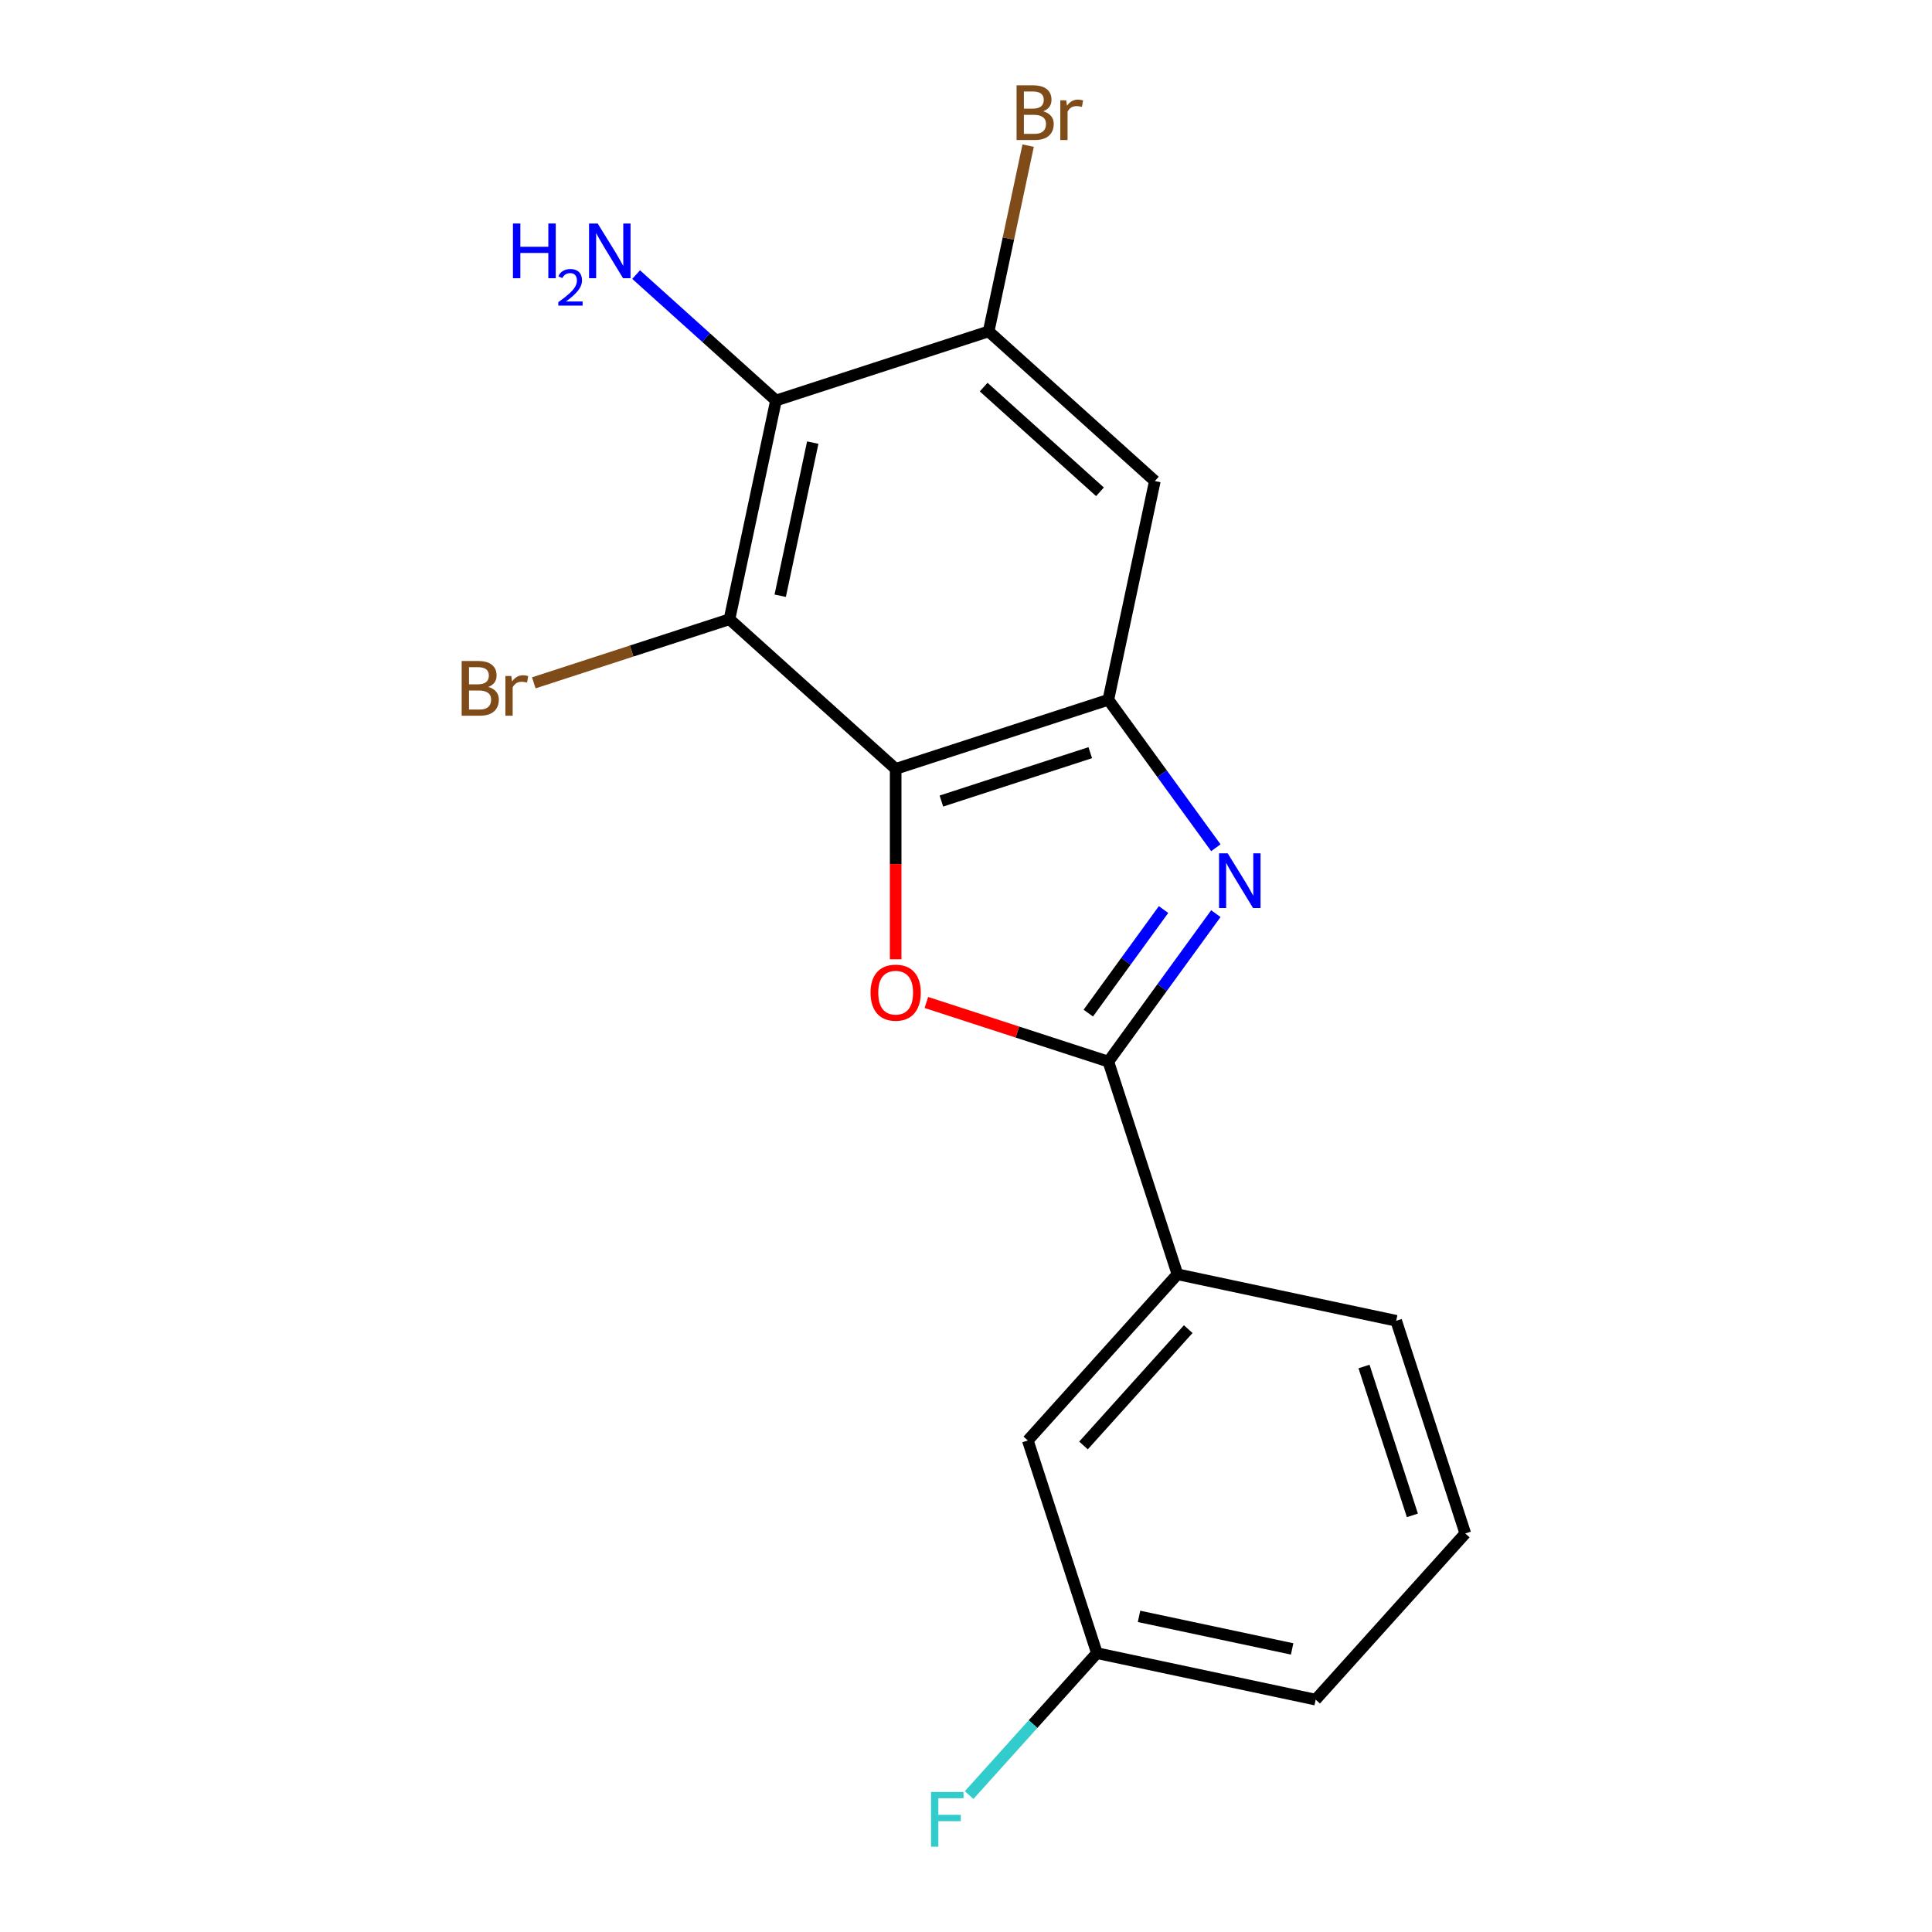 <?xml version='1.0' encoding='iso-8859-1'?>
<svg version='1.1' baseProfile='full'
              xmlns='http://www.w3.org/2000/svg'
                      xmlns:rdkit='http://www.rdkit.org/xml'
                      xmlns:xlink='http://www.w3.org/1999/xlink'
                  xml:space='preserve'
width='1000px' height='1000px' viewBox='0 0 1000 1000'>
<!-- END OF HEADER -->
<rect style='opacity:1.0;fill:#FFFFFF;stroke:none' width='1000' height='1000' x='0' y='0'> </rect>
<path class='bond-2' d='M 463.594,397.97 L 463.594,447.237' style='fill:none;fill-rule:evenodd;stroke:#000000;stroke-width:6px;stroke-linecap:butt;stroke-linejoin:miter;stroke-opacity:1' />
<path class='bond-2' d='M 463.594,447.237 L 463.594,496.504' style='fill:none;fill-rule:evenodd;stroke:#FF0000;stroke-width:6px;stroke-linecap:butt;stroke-linejoin:miter;stroke-opacity:1' />
<path class='bond-3' d='M 463.594,397.97 L 573.676,362.203' style='fill:none;fill-rule:evenodd;stroke:#000000;stroke-width:6px;stroke-linecap:butt;stroke-linejoin:miter;stroke-opacity:1' />
<path class='bond-3' d='M 487.26,414.622 L 564.318,389.584' style='fill:none;fill-rule:evenodd;stroke:#000000;stroke-width:6px;stroke-linecap:butt;stroke-linejoin:miter;stroke-opacity:1' />
<path class='bond-4' d='M 463.594,397.97 L 377.578,320.52' style='fill:none;fill-rule:evenodd;stroke:#000000;stroke-width:6px;stroke-linecap:butt;stroke-linejoin:miter;stroke-opacity:1' />
<path class='bond-0' d='M 629.321,438.79 L 601.498,400.496' style='fill:none;fill-rule:evenodd;stroke:#0000FF;stroke-width:6px;stroke-linecap:butt;stroke-linejoin:miter;stroke-opacity:1' />
<path class='bond-0' d='M 601.498,400.496 L 573.676,362.203' style='fill:none;fill-rule:evenodd;stroke:#000000;stroke-width:6px;stroke-linecap:butt;stroke-linejoin:miter;stroke-opacity:1' />
<path class='bond-19' d='M 629.321,472.898 L 601.498,511.191' style='fill:none;fill-rule:evenodd;stroke:#0000FF;stroke-width:6px;stroke-linecap:butt;stroke-linejoin:miter;stroke-opacity:1' />
<path class='bond-19' d='M 601.498,511.191 L 573.676,549.485' style='fill:none;fill-rule:evenodd;stroke:#000000;stroke-width:6px;stroke-linecap:butt;stroke-linejoin:miter;stroke-opacity:1' />
<path class='bond-19' d='M 602.246,470.779 L 582.77,497.584' style='fill:none;fill-rule:evenodd;stroke:#0000FF;stroke-width:6px;stroke-linecap:butt;stroke-linejoin:miter;stroke-opacity:1' />
<path class='bond-19' d='M 582.77,497.584 L 563.295,524.39' style='fill:none;fill-rule:evenodd;stroke:#000000;stroke-width:6px;stroke-linecap:butt;stroke-linejoin:miter;stroke-opacity:1' />
<path class='bond-1' d='M 573.676,549.485 L 526.582,534.183' style='fill:none;fill-rule:evenodd;stroke:#000000;stroke-width:6px;stroke-linecap:butt;stroke-linejoin:miter;stroke-opacity:1' />
<path class='bond-1' d='M 526.582,534.183 L 479.488,518.882' style='fill:none;fill-rule:evenodd;stroke:#FF0000;stroke-width:6px;stroke-linecap:butt;stroke-linejoin:miter;stroke-opacity:1' />
<path class='bond-8' d='M 573.676,549.485 L 609.444,659.567' style='fill:none;fill-rule:evenodd;stroke:#000000;stroke-width:6px;stroke-linecap:butt;stroke-linejoin:miter;stroke-opacity:1' />
<path class='bond-7' d='M 573.676,362.203 L 597.742,248.985' style='fill:none;fill-rule:evenodd;stroke:#000000;stroke-width:6px;stroke-linecap:butt;stroke-linejoin:miter;stroke-opacity:1' />
<path class='bond-5' d='M 377.578,320.52 L 401.643,207.303' style='fill:none;fill-rule:evenodd;stroke:#000000;stroke-width:6px;stroke-linecap:butt;stroke-linejoin:miter;stroke-opacity:1' />
<path class='bond-5' d='M 403.831,308.351 L 420.676,229.098' style='fill:none;fill-rule:evenodd;stroke:#000000;stroke-width:6px;stroke-linecap:butt;stroke-linejoin:miter;stroke-opacity:1' />
<path class='bond-10' d='M 377.578,320.52 L 326.933,336.976' style='fill:none;fill-rule:evenodd;stroke:#000000;stroke-width:6px;stroke-linecap:butt;stroke-linejoin:miter;stroke-opacity:1' />
<path class='bond-10' d='M 326.933,336.976 L 276.289,353.431' style='fill:none;fill-rule:evenodd;stroke:#7F4C19;stroke-width:6px;stroke-linecap:butt;stroke-linejoin:miter;stroke-opacity:1' />
<path class='bond-6' d='M 401.643,207.303 L 511.725,171.535' style='fill:none;fill-rule:evenodd;stroke:#000000;stroke-width:6px;stroke-linecap:butt;stroke-linejoin:miter;stroke-opacity:1' />
<path class='bond-11' d='M 401.643,207.303 L 365.451,174.716' style='fill:none;fill-rule:evenodd;stroke:#000000;stroke-width:6px;stroke-linecap:butt;stroke-linejoin:miter;stroke-opacity:1' />
<path class='bond-11' d='M 365.451,174.716 L 329.26,142.129' style='fill:none;fill-rule:evenodd;stroke:#0000FF;stroke-width:6px;stroke-linecap:butt;stroke-linejoin:miter;stroke-opacity:1' />
<path class='bond-12' d='M 511.725,171.535 L 521.945,123.453' style='fill:none;fill-rule:evenodd;stroke:#000000;stroke-width:6px;stroke-linecap:butt;stroke-linejoin:miter;stroke-opacity:1' />
<path class='bond-12' d='M 521.945,123.453 L 532.165,75.371' style='fill:none;fill-rule:evenodd;stroke:#7F4C19;stroke-width:6px;stroke-linecap:butt;stroke-linejoin:miter;stroke-opacity:1' />
<path class='bond-18' d='M 511.725,171.535 L 597.742,248.985' style='fill:none;fill-rule:evenodd;stroke:#000000;stroke-width:6px;stroke-linecap:butt;stroke-linejoin:miter;stroke-opacity:1' />
<path class='bond-18' d='M 509.137,200.356 L 569.349,254.571' style='fill:none;fill-rule:evenodd;stroke:#000000;stroke-width:6px;stroke-linecap:butt;stroke-linejoin:miter;stroke-opacity:1' />
<path class='bond-9' d='M 609.444,659.567 L 531.994,745.584' style='fill:none;fill-rule:evenodd;stroke:#000000;stroke-width:6px;stroke-linecap:butt;stroke-linejoin:miter;stroke-opacity:1' />
<path class='bond-9' d='M 615.03,687.96 L 560.815,748.171' style='fill:none;fill-rule:evenodd;stroke:#000000;stroke-width:6px;stroke-linecap:butt;stroke-linejoin:miter;stroke-opacity:1' />
<path class='bond-15' d='M 609.444,659.567 L 722.662,683.632' style='fill:none;fill-rule:evenodd;stroke:#000000;stroke-width:6px;stroke-linecap:butt;stroke-linejoin:miter;stroke-opacity:1' />
<path class='bond-13' d='M 531.994,745.584 L 567.762,855.666' style='fill:none;fill-rule:evenodd;stroke:#000000;stroke-width:6px;stroke-linecap:butt;stroke-linejoin:miter;stroke-opacity:1' />
<path class='bond-14' d='M 567.762,855.666 L 534.694,892.392' style='fill:none;fill-rule:evenodd;stroke:#000000;stroke-width:6px;stroke-linecap:butt;stroke-linejoin:miter;stroke-opacity:1' />
<path class='bond-14' d='M 534.694,892.392 L 501.626,929.118' style='fill:none;fill-rule:evenodd;stroke:#33CCCC;stroke-width:6px;stroke-linecap:butt;stroke-linejoin:miter;stroke-opacity:1' />
<path class='bond-20' d='M 567.762,855.666 L 680.98,879.731' style='fill:none;fill-rule:evenodd;stroke:#000000;stroke-width:6px;stroke-linecap:butt;stroke-linejoin:miter;stroke-opacity:1' />
<path class='bond-20' d='M 589.558,836.632 L 668.81,853.478' style='fill:none;fill-rule:evenodd;stroke:#000000;stroke-width:6px;stroke-linecap:butt;stroke-linejoin:miter;stroke-opacity:1' />
<path class='bond-16' d='M 722.662,683.632 L 758.43,793.714' style='fill:none;fill-rule:evenodd;stroke:#000000;stroke-width:6px;stroke-linecap:butt;stroke-linejoin:miter;stroke-opacity:1' />
<path class='bond-16' d='M 706.011,707.298 L 731.048,784.356' style='fill:none;fill-rule:evenodd;stroke:#000000;stroke-width:6px;stroke-linecap:butt;stroke-linejoin:miter;stroke-opacity:1' />
<path class='bond-17' d='M 758.43,793.714 L 680.98,879.731' style='fill:none;fill-rule:evenodd;stroke:#000000;stroke-width:6px;stroke-linecap:butt;stroke-linejoin:miter;stroke-opacity:1' />
<path  class='atom-1' d='M 635.451 441.684
L 644.731 456.684
Q 645.651 458.164, 647.131 460.844
Q 648.611 463.524, 648.691 463.684
L 648.691 441.684
L 652.451 441.684
L 652.451 470.004
L 648.571 470.004
L 638.611 453.604
Q 637.451 451.684, 636.211 449.484
Q 635.011 447.284, 634.651 446.604
L 634.651 470.004
L 630.971 470.004
L 630.971 441.684
L 635.451 441.684
' fill='#0000FF'/>
<path  class='atom-3' d='M 450.594 513.797
Q 450.594 506.997, 453.954 503.197
Q 457.314 499.397, 463.594 499.397
Q 469.874 499.397, 473.234 503.197
Q 476.594 506.997, 476.594 513.797
Q 476.594 520.677, 473.194 524.597
Q 469.794 528.477, 463.594 528.477
Q 457.354 528.477, 453.954 524.597
Q 450.594 520.717, 450.594 513.797
M 463.594 525.277
Q 467.914 525.277, 470.234 522.397
Q 472.594 519.477, 472.594 513.797
Q 472.594 508.237, 470.234 505.437
Q 467.914 502.597, 463.594 502.597
Q 459.274 502.597, 456.914 505.397
Q 454.594 508.197, 454.594 513.797
Q 454.594 519.517, 456.914 522.397
Q 459.274 525.277, 463.594 525.277
' fill='#FF0000'/>
<path  class='atom-11' d='M 252.716 355.568
Q 255.436 356.328, 256.796 358.008
Q 258.196 359.648, 258.196 362.088
Q 258.196 366.008, 255.676 368.248
Q 253.196 370.448, 248.476 370.448
L 238.956 370.448
L 238.956 342.128
L 247.316 342.128
Q 252.156 342.128, 254.596 344.088
Q 257.036 346.048, 257.036 349.648
Q 257.036 353.928, 252.716 355.568
M 242.756 345.328
L 242.756 354.208
L 247.316 354.208
Q 250.116 354.208, 251.556 353.088
Q 253.036 351.928, 253.036 349.648
Q 253.036 345.328, 247.316 345.328
L 242.756 345.328
M 248.476 367.248
Q 251.236 367.248, 252.716 365.928
Q 254.196 364.608, 254.196 362.088
Q 254.196 359.768, 252.556 358.608
Q 250.956 357.408, 247.876 357.408
L 242.756 357.408
L 242.756 367.248
L 248.476 367.248
' fill='#7F4C19'/>
<path  class='atom-11' d='M 264.636 349.888
L 265.076 352.728
Q 267.236 349.528, 270.756 349.528
Q 271.876 349.528, 273.396 349.928
L 272.796 353.288
Q 271.076 352.888, 270.116 352.888
Q 268.436 352.888, 267.316 353.568
Q 266.236 354.208, 265.356 355.768
L 265.356 370.448
L 261.596 370.448
L 261.596 349.888
L 264.636 349.888
' fill='#7F4C19'/>
<path  class='atom-12' d='M 265.493 115.693
L 269.333 115.693
L 269.333 127.733
L 283.813 127.733
L 283.813 115.693
L 287.653 115.693
L 287.653 144.013
L 283.813 144.013
L 283.813 130.933
L 269.333 130.933
L 269.333 144.013
L 265.493 144.013
L 265.493 115.693
' fill='#0000FF'/>
<path  class='atom-12' d='M 289.026 143.019
Q 289.712 141.25, 291.349 140.274
Q 292.986 139.27, 295.256 139.27
Q 298.081 139.27, 299.665 140.802
Q 301.249 142.333, 301.249 145.052
Q 301.249 147.824, 299.19 150.411
Q 297.157 152.998, 292.933 156.061
L 301.566 156.061
L 301.566 158.173
L 288.973 158.173
L 288.973 156.404
Q 292.458 153.922, 294.517 152.074
Q 296.603 150.226, 297.606 148.563
Q 298.609 146.9, 298.609 145.184
Q 298.609 143.389, 297.712 142.386
Q 296.814 141.382, 295.256 141.382
Q 293.752 141.382, 292.748 141.99
Q 291.745 142.597, 291.032 143.943
L 289.026 143.019
' fill='#0000FF'/>
<path  class='atom-12' d='M 309.366 115.693
L 318.646 130.693
Q 319.566 132.173, 321.046 134.853
Q 322.526 137.533, 322.606 137.693
L 322.606 115.693
L 326.366 115.693
L 326.366 144.013
L 322.486 144.013
L 312.526 127.613
Q 311.366 125.693, 310.126 123.493
Q 308.926 121.293, 308.566 120.613
L 308.566 144.013
L 304.886 144.013
L 304.886 115.693
L 309.366 115.693
' fill='#0000FF'/>
<path  class='atom-13' d='M 539.93 57.597
Q 542.65 58.357, 544.01 60.037
Q 545.41 61.677, 545.41 64.117
Q 545.41 68.037, 542.89 70.277
Q 540.41 72.477, 535.69 72.477
L 526.17 72.477
L 526.17 44.157
L 534.53 44.157
Q 539.37 44.157, 541.81 46.117
Q 544.25 48.077, 544.25 51.677
Q 544.25 55.957, 539.93 57.597
M 529.97 47.357
L 529.97 56.237
L 534.53 56.237
Q 537.33 56.237, 538.77 55.117
Q 540.25 53.957, 540.25 51.677
Q 540.25 47.357, 534.53 47.357
L 529.97 47.357
M 535.69 69.277
Q 538.45 69.277, 539.93 67.957
Q 541.41 66.637, 541.41 64.117
Q 541.41 61.797, 539.77 60.637
Q 538.17 59.437, 535.09 59.437
L 529.97 59.437
L 529.97 69.277
L 535.69 69.277
' fill='#7F4C19'/>
<path  class='atom-13' d='M 551.85 51.917
L 552.29 54.757
Q 554.45 51.557, 557.97 51.557
Q 559.09 51.557, 560.61 51.957
L 560.01 55.317
Q 558.29 54.917, 557.33 54.917
Q 555.65 54.917, 554.53 55.597
Q 553.45 56.237, 552.57 57.797
L 552.57 72.477
L 548.81 72.477
L 548.81 51.917
L 551.85 51.917
' fill='#7F4C19'/>
<path  class='atom-15' d='M 481.892 927.523
L 498.732 927.523
L 498.732 930.763
L 485.692 930.763
L 485.692 939.363
L 497.292 939.363
L 497.292 942.643
L 485.692 942.643
L 485.692 955.843
L 481.892 955.843
L 481.892 927.523
' fill='#33CCCC'/>
</svg>
